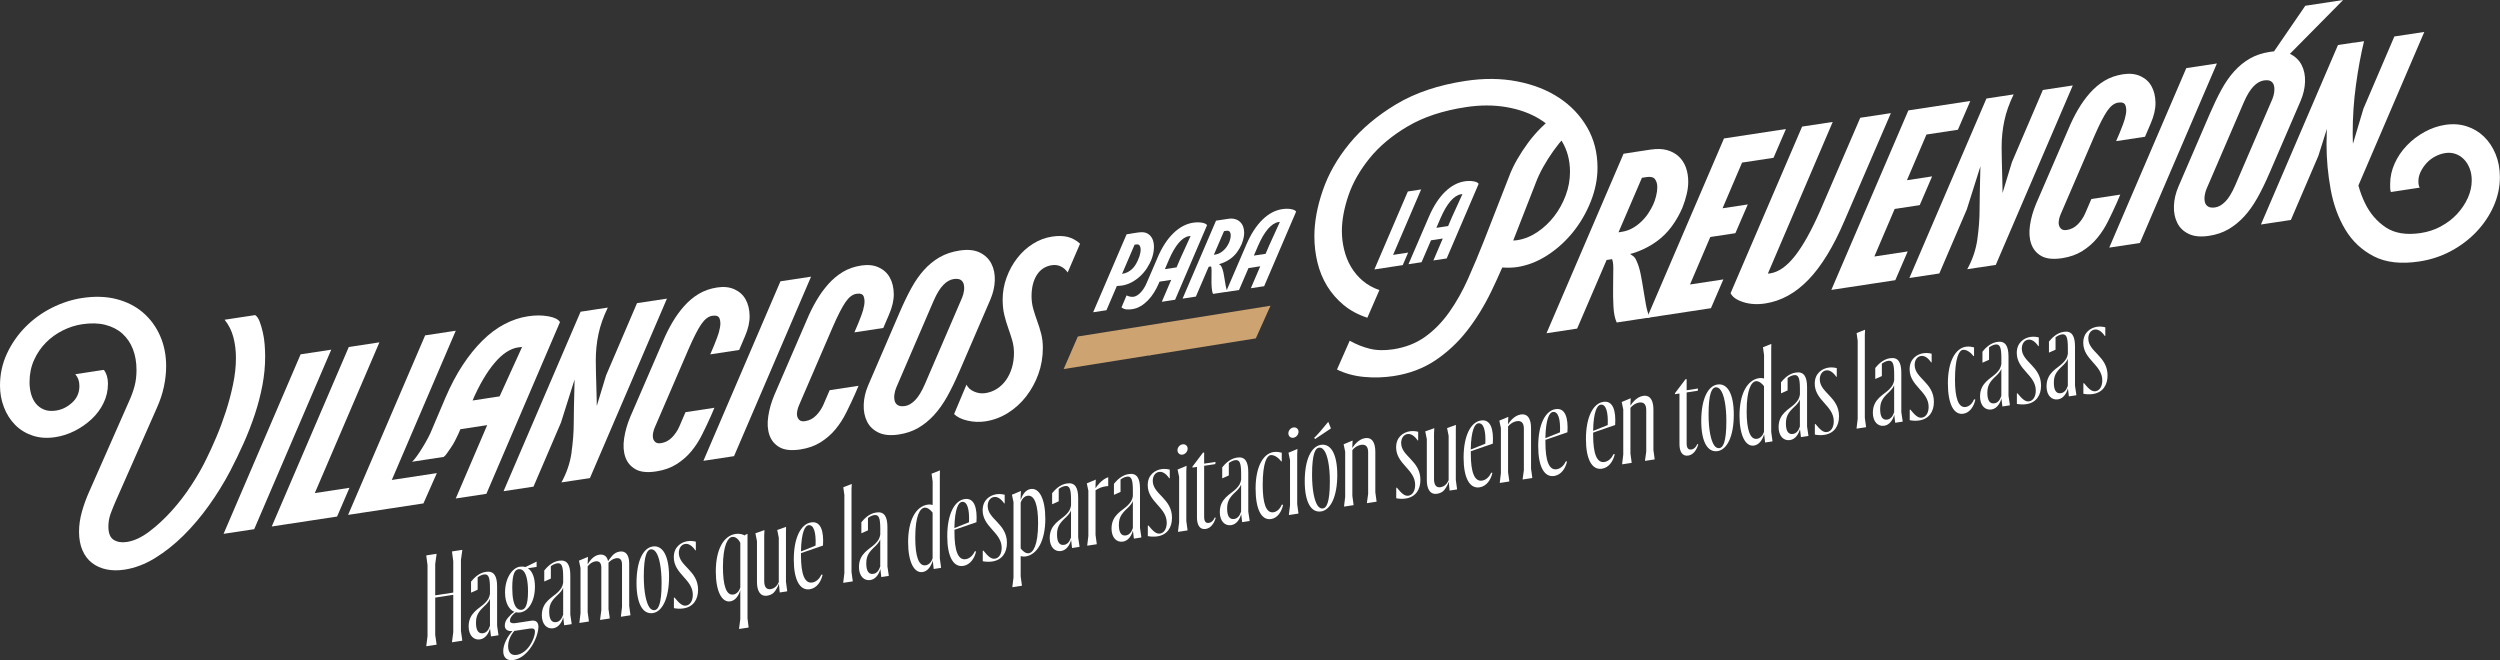 <svg width="640" height="169" viewBox="0 0 640 169" fill="none" xmlns="http://www.w3.org/2000/svg">
<rect x="0" y="0" width="640" height="169" fill="#333333" stroke="none"/>
<g clip-path="url(#clip0_1_1000)">
<path d="M29.677 128.148C29.203 129.217 28.767 130.304 28.359 131.391C27.951 132.487 27.747 133.621 27.747 134.791C27.747 136.501 28.202 137.634 29.111 138.201C30.02 138.768 31.152 138.953 32.497 138.74C34.315 138.461 36.208 137.588 38.174 136.111C40.141 134.633 42.052 132.877 43.898 130.833C45.744 128.789 47.451 126.578 49 124.19C50.559 121.812 51.83 119.573 52.832 117.482C53.657 115.829 54.501 113.961 55.383 111.889C56.264 109.817 57.071 107.653 57.804 105.395C58.537 103.137 59.158 100.824 59.65 98.455C60.151 96.086 60.401 93.819 60.401 91.635C60.401 89.759 60.179 87.984 59.743 86.312C59.298 84.649 58.555 83.153 57.498 81.852L65.337 80.663C65.81 81.007 66.19 81.564 66.478 82.344C66.775 83.125 67.034 84.008 67.266 85.002C67.498 85.996 67.665 87.046 67.749 88.151C67.841 89.257 67.879 90.307 67.879 91.31C67.879 93.726 67.647 96.169 67.174 98.65C66.701 101.131 66.06 103.611 65.235 106.092C64.409 108.573 63.463 111.025 62.377 113.45C61.292 115.875 60.133 118.272 58.899 120.641C57.312 123.642 55.513 126.569 53.481 129.403C51.459 132.236 49.288 134.8 46.969 137.095C44.649 139.39 42.21 141.313 39.658 142.884C37.107 144.444 34.51 145.429 31.866 145.829C30.224 146.08 28.693 146.061 27.283 145.773C25.873 145.485 24.639 144.937 23.582 144.128C22.524 143.32 21.698 142.242 21.114 140.886C20.53 139.539 20.233 137.95 20.233 136.129C20.233 134.429 20.483 132.701 20.984 130.945C21.485 129.189 22.088 127.526 22.793 125.956L33.007 102.794C33.591 101.53 34.065 100.248 34.417 98.966C34.77 97.674 34.946 96.272 34.946 94.739C34.946 92.741 34.64 90.948 34.018 89.368C33.406 87.789 32.506 86.47 31.328 85.41C30.15 84.351 28.703 83.608 26.968 83.162C25.233 82.716 23.257 82.67 21.021 83.004C19.314 83.264 17.663 83.794 16.049 84.602C14.435 85.41 12.997 86.451 11.735 87.724C10.474 89.006 9.462 90.493 8.702 92.202C7.941 93.902 7.561 95.788 7.561 97.842C7.561 98.901 7.691 99.913 7.96 100.87C8.229 101.827 8.637 102.654 9.193 103.333C9.75 104.011 10.455 104.522 11.309 104.865C12.162 105.209 13.173 105.284 14.342 105.107C15.863 104.875 17.246 104.197 18.48 103.063C19.713 101.939 20.326 100.517 20.326 98.817C20.326 98.167 20.233 97.609 20.066 97.135C19.89 96.662 19.63 96.216 19.277 95.798L26.587 94.683C26.94 95.157 27.2 95.695 27.376 96.281C27.552 96.875 27.636 97.516 27.636 98.222C27.636 99.988 27.255 101.651 26.495 103.202C25.734 104.763 24.704 106.138 23.415 107.328C22.125 108.526 20.687 109.52 19.101 110.319C17.515 111.118 15.873 111.648 14.166 111.908C12.051 112.233 10.112 112.103 8.358 111.518C6.596 110.932 5.102 110.013 3.868 108.758C2.635 107.504 1.679 106.008 1.011 104.252C0.334 102.506 0 100.657 0 98.715C0 95.779 0.603 93.02 1.809 90.455C3.015 87.891 4.601 85.624 6.568 83.645C8.535 81.676 10.78 80.05 13.303 78.786C15.826 77.523 18.415 76.686 21.049 76.287C24.277 75.794 27.209 75.897 29.853 76.575C32.497 77.263 34.751 78.415 36.634 80.04C38.508 81.666 39.965 83.645 40.994 85.996C42.024 88.337 42.534 90.92 42.534 93.744C42.534 95.454 42.34 97.201 41.959 98.994C41.579 100.787 40.976 102.599 40.15 104.429L29.677 128.158V128.148Z" fill="white"/>
<path d="M76.961 90.706L84.8 89.517L65.077 135.469L57.238 136.659L76.961 90.706Z" fill="white"/>
<path d="M89.29 88.829L97.129 87.64L78.287 131.604L69.567 134.782L89.29 88.829ZM86.293 132.236L69.567 134.782C69.688 134.531 70.003 134.02 70.532 133.268C71.061 132.515 71.599 131.725 72.165 130.908C72.721 130.09 73.222 129.319 73.658 128.604C74.094 127.888 74.317 127.414 74.317 127.182L89.466 124.878L86.293 132.236Z" fill="white"/>
<path d="M108.836 85.856L116.675 84.667L97.834 128.631L89.113 131.809L108.836 85.856ZM89.113 131.8C89.234 131.549 89.568 131.028 90.124 130.239C90.681 129.449 91.256 128.613 91.841 127.73C92.425 126.848 92.954 126.03 93.427 125.287C93.9 124.543 94.132 124.051 94.132 123.809L111.832 121.115L108.4 128.873L89.113 131.809V131.8ZM105.487 118.198C105.784 117.975 106.173 117.52 106.674 116.823C107.175 116.126 107.676 115.383 108.168 114.565C108.669 113.757 109.133 112.93 109.578 112.103C110.014 111.276 110.329 110.607 110.506 110.115L114.031 101.818C115.376 98.678 116.851 95.891 118.437 93.475C120.024 91.059 121.712 88.969 123.503 87.194C125.293 85.42 127.167 84.017 129.134 82.986C131.1 81.954 133.113 81.276 135.164 80.969C137.037 80.681 138.772 80.681 140.359 80.969C141.945 81.257 142.938 81.75 143.355 82.456L138.865 89.136C137.863 88.876 136.926 88.727 136.045 88.681C135.164 88.644 134.023 88.727 132.612 88.941C131.611 89.09 130.618 89.499 129.616 90.149C128.614 90.799 127.622 91.719 126.62 92.899C125.618 94.079 124.634 95.491 123.67 97.135C122.705 98.78 121.777 100.638 120.896 102.719L117.371 111.016C117.139 111.527 116.86 112.094 116.536 112.735C116.211 113.376 115.858 113.97 115.478 114.528C115.098 115.085 114.745 115.596 114.421 116.052C114.096 116.516 113.818 116.823 113.586 116.971L105.487 118.207V118.198ZM115.877 103.305L130.933 101.01L127.761 108.368L112.704 110.663L115.877 103.305ZM127.594 102.143L136.045 83.571L143.355 82.456L124.514 126.42L116.675 127.609L127.594 102.134V102.143Z" fill="white"/>
<path d="M148.634 79.799L152.771 79.167L143.615 108.164L136.574 124.581L128.911 125.742L148.634 79.79V79.799ZM146.305 115.829C146.685 113.153 146.88 110.616 146.88 108.201C146.88 106.909 146.899 105.627 146.927 104.354C146.954 103.082 146.982 101.818 147.019 100.545C147.047 99.282 147.075 97.99 147.103 96.699C147.131 95.398 147.149 94.107 147.149 92.815C147.149 90.697 147.335 88.514 147.724 86.247C148.105 83.98 148.615 81.806 149.264 79.706L155.6 78.74C154.487 81.025 153.689 83.264 153.226 85.448C152.752 87.631 152.521 89.907 152.521 92.258C152.521 93.261 152.539 94.311 152.567 95.426C152.595 96.541 152.623 97.665 152.66 98.808C152.688 99.951 152.715 101.112 152.752 102.273C152.78 103.444 152.799 104.652 152.799 105.887C152.799 108.656 152.474 111.462 151.834 114.324C151.185 117.185 150.368 119.954 149.366 122.639L143.726 123.494C145.081 121.05 145.943 118.495 146.324 115.819L146.305 115.829ZM155.155 96.095L163.078 77.606L170.74 76.445L151.018 122.397L146.964 123.01L155.155 96.104V96.095Z" fill="white"/>
<path d="M182.884 104.401L182.002 106.473C181.297 108.052 180.546 109.632 179.757 111.22C178.969 112.809 178.041 114.249 176.984 115.522C175.926 116.804 174.664 117.901 173.199 118.83C171.733 119.759 169.998 120.372 168.004 120.678C165.712 121.032 163.94 120.846 162.679 120.121C161.417 119.406 160.554 118.356 160.081 116.99C159.608 115.624 159.506 114.036 159.775 112.233C160.044 110.431 160.554 108.619 161.315 106.798L169.683 87.445C170.388 85.754 171.195 84.128 172.104 82.577C173.013 81.025 174.024 79.622 175.137 78.368C176.251 77.114 177.503 76.064 178.876 75.237C180.258 74.41 181.826 73.862 183.589 73.593C185.286 73.332 186.771 73.49 188.032 74.066C189.294 74.642 190.249 75.507 190.89 76.677C191.539 77.848 191.873 79.232 191.901 80.849C191.929 82.465 191.53 84.212 190.713 86.098L189.22 89.591L181.826 90.716L182.791 88.449C182.967 88.012 183.227 87.343 183.579 86.433C183.932 85.531 184.182 84.639 184.331 83.757C184.479 82.883 184.433 82.14 184.201 81.527C183.969 80.914 183.348 80.691 182.355 80.839C181.353 80.988 180.416 81.704 179.535 82.986C178.653 84.268 177.568 86.386 176.279 89.35L167.651 109.362C167.475 109.743 167.326 110.189 167.215 110.709C167.094 111.23 167.085 111.704 167.169 112.131C167.252 112.558 167.466 112.911 167.781 113.181C168.106 113.459 168.588 113.543 169.237 113.441C170.295 113.283 171.223 112.8 172.011 112.001C172.8 111.202 173.431 110.273 173.904 109.195L175.49 105.516L182.884 104.392V104.401Z" fill="white"/>
<path d="M199.795 72.013L207.634 70.824L187.912 116.776L180.073 117.966L199.795 72.013Z" fill="white"/>
<path d="M219.778 98.78L218.896 100.852C218.191 102.431 217.44 104.011 216.651 105.599C215.863 107.188 214.935 108.628 213.878 109.901C212.82 111.183 211.558 112.28 210.093 113.209C208.627 114.138 206.892 114.751 204.898 115.058C202.606 115.411 200.834 115.215 199.573 114.5C198.311 113.785 197.448 112.735 196.975 111.369C196.502 110.003 196.4 108.415 196.669 106.612C196.929 104.81 197.448 102.998 198.209 101.177L206.577 81.824C207.282 80.133 208.089 78.507 208.998 76.956C209.907 75.404 210.918 74.001 212.031 72.747C213.145 71.493 214.397 70.443 215.77 69.616C217.152 68.789 218.72 68.241 220.483 67.972C222.18 67.712 223.665 67.869 224.926 68.445C226.188 69.022 227.143 69.886 227.793 71.056C228.442 72.227 228.776 73.611 228.804 75.219C228.832 76.835 228.433 78.582 227.617 80.468L226.123 83.961L218.729 85.085L219.694 82.818C219.87 82.382 220.13 81.713 220.483 80.802C220.835 79.901 221.086 79.009 221.234 78.126C221.383 77.253 221.336 76.51 221.104 75.897C220.872 75.284 220.251 75.061 219.258 75.209C218.256 75.358 217.319 76.073 216.438 77.355C215.557 78.638 214.471 80.756 213.182 83.72L204.554 103.732C204.378 104.113 204.23 104.559 204.118 105.079C203.998 105.599 203.988 106.073 204.072 106.501C204.155 106.928 204.369 107.281 204.684 107.551C205.009 107.829 205.491 107.913 206.141 107.811C207.198 107.653 208.126 107.17 208.914 106.371C209.703 105.572 210.334 104.643 210.807 103.565L212.393 99.886L219.787 98.761L219.778 98.78Z" fill="white"/>
<path d="M245.493 95.314C244.491 97.647 243.48 99.718 242.46 101.549C241.43 103.379 240.298 104.968 239.073 106.296C237.84 107.634 236.504 108.712 235.066 109.548C233.628 110.384 231.967 110.942 230.093 111.23C227.978 111.555 226.244 111.388 224.898 110.737C223.544 110.087 222.561 109.139 221.948 107.876C221.336 106.621 221.049 105.181 221.114 103.546C221.169 101.92 221.55 100.294 222.255 98.65L230.27 80.059C231.262 77.736 232.264 75.655 233.266 73.825C234.268 71.995 235.363 70.415 236.569 69.087C237.775 67.758 239.111 66.671 240.576 65.835C242.042 64.999 243.749 64.422 245.679 64.135C247.729 63.819 249.436 63.986 250.79 64.636C252.145 65.287 253.137 66.234 253.787 67.489C254.436 68.743 254.723 70.183 254.668 71.809C254.612 73.435 254.232 75.07 253.527 76.705L245.512 95.296L245.493 95.314ZM229.463 99.161C229.231 99.728 229.064 100.313 228.98 100.908C228.888 101.511 228.906 102.069 229.027 102.58C229.147 103.091 229.426 103.472 229.862 103.732C230.298 103.992 230.901 104.057 231.671 103.946C232.552 103.816 233.415 103.314 234.268 102.45C235.122 101.586 235.956 100.211 236.782 98.315L246.291 76.231C246.523 75.664 246.69 75.079 246.773 74.484C246.866 73.881 246.847 73.323 246.727 72.812C246.606 72.301 246.347 71.911 245.938 71.651C245.53 71.391 244.909 71.326 244.092 71.446C243.684 71.511 243.257 71.66 242.812 71.902C242.376 72.143 241.931 72.487 241.495 72.942C241.049 73.388 240.632 73.955 240.215 74.633C239.806 75.311 239.389 76.129 238.981 77.067L229.472 99.152L229.463 99.161Z" fill="white"/>
<path d="M249.361 100.239C250.298 100.657 251.273 100.787 252.265 100.638C253.323 100.48 254.306 100.109 255.215 99.533C256.124 98.957 256.904 98.204 257.553 97.284C258.202 96.364 258.694 95.314 259.047 94.144C259.399 92.973 259.575 91.71 259.575 90.362C259.575 89.248 259.427 88.179 259.139 87.166C258.842 86.154 258.508 85.113 258.128 84.054C257.748 82.995 257.405 81.871 257.117 80.681C256.82 79.492 256.681 78.164 256.681 76.696C256.681 74.754 257.015 72.868 257.692 71.028C258.369 69.189 259.278 67.535 260.419 66.067C261.561 64.599 262.896 63.382 264.427 62.416C265.958 61.45 267.6 60.827 269.362 60.567C270.884 60.335 272.22 60.372 273.37 60.66C274.511 60.957 275.559 61.533 276.496 62.388L273.324 69.746C272.85 69.059 272.266 68.538 271.561 68.204C270.856 67.869 270.095 67.767 269.27 67.888C268.444 68.009 267.711 68.287 267.071 68.706C266.422 69.124 265.884 69.681 265.438 70.369C265.002 71.056 264.659 71.855 264.427 72.775C264.195 73.695 264.075 74.707 264.075 75.822C264.075 76.937 264.223 78.024 264.511 79.065C264.807 80.105 265.141 81.146 265.522 82.177C265.902 83.209 266.236 84.286 266.533 85.42C266.83 86.553 266.969 87.761 266.969 89.052C266.969 91.403 266.589 93.642 265.828 95.751C265.067 97.87 264.019 99.774 262.702 101.474C261.384 103.175 259.826 104.587 258.035 105.711C256.245 106.835 254.325 107.551 252.265 107.866C250.734 108.099 249.213 108.034 247.682 107.681C246.152 107.328 245.011 106.761 244.25 105.999L247.423 98.464C247.775 99.235 248.415 99.83 249.361 100.239Z" fill="white"/>
<path d="M360.387 32.332C356.361 34.711 353.104 37.442 350.609 40.517C348.113 43.602 346.304 46.789 345.191 50.068C344.078 53.357 343.521 56.377 343.521 59.145C343.521 60.734 343.707 62.323 344.097 63.911C344.477 65.5 345.061 66.968 345.859 68.315C346.648 69.663 347.65 70.852 348.856 71.874C350.062 72.896 351.481 73.695 353.123 74.261L350.043 81.341C347.696 80.579 345.674 79.492 343.967 78.08C342.26 76.659 340.859 75.042 339.736 73.212C338.623 71.381 337.798 69.374 337.269 67.191C336.74 65.008 336.48 62.769 336.48 60.474C336.48 56.832 337.195 52.911 338.642 48.721C340.08 44.531 342.353 40.545 345.47 36.745C348.577 32.955 352.576 29.591 357.446 26.674C362.316 23.757 368.216 21.768 375.146 20.718C379.84 20.003 384.247 20.04 388.356 20.83C392.466 21.62 396.047 23.013 399.099 25.02C402.151 27.027 404.554 29.554 406.316 32.611C408.079 35.667 408.96 39.105 408.96 42.924C408.96 45.804 408.385 48.684 407.244 51.564C406.103 54.444 404.591 57.055 402.708 59.396C400.824 61.737 398.644 63.716 396.149 65.333C393.653 66.95 391.084 67.953 388.44 68.362C387.382 68.52 386.139 68.566 384.701 68.492C383.263 68.418 381.872 67.832 380.517 66.745L383.774 60.697C384.534 61.227 385.341 61.514 386.195 61.561C387.048 61.607 387.763 61.589 388.356 61.496C390.175 61.217 391.909 60.53 393.551 59.424C395.193 58.319 396.631 56.971 397.865 55.373C399.099 53.775 400.082 51.991 400.815 50.031C401.548 48.071 401.919 46.055 401.919 44.001C401.919 41.065 401.233 38.445 399.85 36.16C398.468 33.874 396.576 31.988 394.173 30.502C391.761 29.015 388.932 27.993 385.675 27.427C382.419 26.86 378.94 26.86 375.239 27.427C369.367 28.318 364.422 29.954 360.405 32.332H360.387ZM345.544 87.231C347.186 88.161 348.893 88.839 350.655 89.275C352.418 89.712 354.412 89.759 356.639 89.424C359.812 88.941 362.548 87.863 364.877 86.191C367.196 84.519 369.246 82.41 371.037 79.873C372.827 77.337 374.423 74.494 375.833 71.335C377.243 68.185 378.616 64.887 379.97 61.45L386.306 45.228C386.835 43.797 387.521 42.338 388.375 40.852C389.228 39.374 390.165 37.934 391.195 36.541C392.225 35.147 393.357 33.846 394.581 32.629C395.815 31.412 397.077 30.381 398.366 29.535L403.914 31.867C402.8 32.741 401.715 33.763 400.658 34.924C399.6 36.086 398.598 37.321 397.661 38.641C396.724 39.96 395.852 41.326 395.064 42.738C394.275 44.15 393.607 45.572 393.078 47.011L386.918 62.769C385.332 66.829 383.634 70.75 381.807 74.522C379.989 78.294 377.901 81.685 375.554 84.686C373.207 87.687 370.489 90.214 367.409 92.276C364.329 94.33 360.758 95.668 356.713 96.281C354.245 96.652 351.75 96.727 349.227 96.495C346.703 96.262 344.384 95.63 342.269 94.599L345.525 87.222L345.544 87.231Z" fill="white"/>
<path d="M415.64 39.356L420.306 38.65L422.152 41.279L403.747 84.119L395.908 85.308L415.63 39.356H415.64ZM413.877 82.567C413.404 81.527 413.126 80.152 413.042 78.461C412.959 76.77 412.921 75.051 412.959 73.314C412.986 71.576 413.005 70.016 413.005 68.631C413.005 67.247 412.829 66.383 412.476 66.021L413.265 66.253L409.127 66.885L412.031 60.093C412.56 60.009 413.07 59.991 413.571 60.037C414.072 60.084 414.554 60.186 415.027 60.344C415.5 60.511 415.936 60.734 416.345 61.022C416.753 61.31 417.133 61.691 417.486 62.174C417.606 62.276 417.606 62.434 417.486 62.657C417.365 62.88 417.254 63.122 417.133 63.373C417.013 63.623 416.901 63.846 416.781 64.042C416.66 64.237 416.632 64.385 416.688 64.497C416.985 64.803 417.365 65.101 417.829 65.379C418.302 65.658 418.655 66.076 418.886 66.634C419.36 67.619 419.721 68.771 419.99 70.081C420.25 71.391 420.491 72.728 420.695 74.076C420.9 75.423 421.122 76.733 421.354 77.987C421.586 79.241 421.911 80.347 422.319 81.276L413.868 82.558L413.877 82.567ZM422.681 38.288C424.211 38.055 425.557 38.102 426.735 38.417C427.913 38.743 428.905 39.282 429.731 40.034C430.547 40.787 431.169 41.725 431.577 42.84C431.985 43.955 432.189 45.191 432.189 46.538C432.189 47.541 432.06 48.6 431.791 49.724C431.531 50.849 431.16 52.01 430.687 53.199C429.926 54.965 428.998 56.572 427.913 58.031C426.827 59.489 425.566 60.743 424.128 61.784C422.69 62.825 421.104 63.689 419.369 64.358C417.634 65.036 415.742 65.472 413.691 65.658L411.669 59.879L415.102 59.359C416.103 59.21 417.013 58.904 417.829 58.458C418.655 58.012 419.415 57.454 420.12 56.785C420.825 56.117 421.428 55.41 421.929 54.658C422.43 53.905 422.857 53.153 423.21 52.391C423.506 51.759 423.748 51.035 423.961 50.208C424.165 49.381 424.267 48.619 424.267 47.913C424.267 47.086 424.072 46.417 423.692 45.887C423.312 45.358 422.588 45.172 421.53 45.33L418.005 45.869L418.441 38.919L422.671 38.278L422.681 38.288Z" fill="white"/>
<path d="M441.346 35.444L447.422 38.222L430.343 78.21L421.623 81.388L441.346 35.435V35.444ZM438.006 78.898L421.632 81.388C421.809 81.072 422.143 80.542 422.644 79.817C423.145 79.093 423.683 78.322 424.276 77.495C424.861 76.668 425.38 75.906 425.816 75.191C426.252 74.475 426.475 74.001 426.475 73.769L441.179 71.53L438.006 78.888V78.898ZM444.259 59.694L434.574 61.171L438.359 53.719L447.431 52.335L444.259 59.694ZM454.027 40.397L440.817 42.403L441.346 35.444L457.2 33.029L454.027 40.387V40.397Z" fill="white"/>
<path d="M450.335 69.886C451.393 70.081 452.329 70.109 453.155 69.988C455.326 69.653 457.45 68.157 459.538 65.491C461.625 62.825 463.777 58.941 466.013 53.84L476.227 30.149L484.066 28.959L472.182 56.516C469.362 63.122 466.3 68.139 462.979 71.586C459.658 75.033 455.975 77.058 451.931 77.68C449.871 77.996 447.997 77.885 446.3 77.346C444.593 76.807 443.507 76.055 443.043 75.061L447.005 68.724C448.173 69.309 449.296 69.7 450.354 69.895L450.335 69.886ZM461.337 32.406L469.176 31.217L450.418 75.079L443.025 75.061L461.337 32.416V32.406Z" fill="white"/>
<path d="M488.546 28.263L494.623 31.041L477.544 71.028L468.824 74.206L488.546 28.253V28.263ZM485.197 71.725L468.824 74.215C469 73.899 469.334 73.37 469.835 72.654C470.336 71.93 470.874 71.158 471.468 70.332C472.052 69.505 472.572 68.743 473.008 68.027C473.444 67.312 473.666 66.838 473.666 66.606L488.37 64.367L485.197 71.725ZM491.45 52.512L481.765 53.989L485.55 46.538L494.623 45.153L491.45 52.512ZM501.228 33.215L488.018 35.221L488.546 28.263L504.4 25.847L501.228 33.205V33.215Z" fill="white"/>
<path d="M508.529 25.225L512.666 24.593L503.51 53.589L496.469 70.006L488.806 71.168L508.529 25.215V25.225ZM506.2 61.254C506.58 58.579 506.775 56.042 506.775 53.627C506.775 52.335 506.785 51.053 506.822 49.78C506.849 48.507 506.877 47.244 506.905 45.971C506.933 44.707 506.961 43.416 506.998 42.125C507.026 40.824 507.044 39.532 507.044 38.241C507.044 36.123 507.23 33.939 507.619 31.672C508 29.405 508.51 27.231 509.159 25.132L515.495 24.165C514.382 26.451 513.584 28.69 513.121 30.873C512.648 33.057 512.416 35.333 512.416 37.684C512.416 38.687 512.434 39.737 512.462 40.852C512.49 41.967 512.518 43.091 512.545 44.234C512.573 45.376 512.601 46.528 512.629 47.708C512.657 48.879 512.675 50.087 512.675 51.313C512.675 54.073 512.351 56.888 511.711 59.749C511.061 62.611 510.245 65.379 509.243 68.064L503.612 68.919C504.966 66.476 505.829 63.921 506.209 61.245L506.2 61.254ZM515.05 41.521L522.973 23.032L530.635 21.871L510.913 67.823L506.859 68.436L515.05 41.53V41.521Z" fill="white"/>
<path d="M542.788 49.817L541.907 51.889C541.202 53.469 540.45 55.048 539.662 56.637C538.873 58.226 537.945 59.666 536.888 60.938C535.83 62.221 534.569 63.317 533.103 64.246C531.637 65.175 529.902 65.788 527.908 66.095C525.617 66.439 523.845 66.253 522.583 65.537C521.321 64.822 520.459 63.772 519.986 62.406C519.512 61.041 519.41 59.452 519.679 57.65C519.939 55.847 520.459 54.035 521.219 52.214L529.587 32.862C530.292 31.171 531.099 29.545 532.008 27.993C532.917 26.442 533.929 25.039 535.042 23.785C536.155 22.53 537.407 21.48 538.78 20.654C540.163 19.827 541.73 19.279 543.493 19.009C545.191 18.749 546.675 18.907 547.937 19.483C549.198 20.059 550.154 20.923 550.794 22.094C551.443 23.264 551.777 24.648 551.805 26.265C551.833 27.882 551.434 29.628 550.618 31.515L549.124 35.008L541.73 36.132L542.695 33.865C542.871 33.428 543.131 32.759 543.484 31.849C543.836 30.948 544.087 30.056 544.235 29.183C544.384 28.309 544.337 27.566 544.105 26.953C543.873 26.34 543.252 26.116 542.259 26.265C541.257 26.414 540.32 27.129 539.439 28.411C538.558 29.694 537.472 31.812 536.183 34.776L527.555 54.788C527.379 55.169 527.231 55.615 527.119 56.135C526.999 56.655 526.989 57.129 527.073 57.557C527.166 57.984 527.37 58.337 527.685 58.606C528.01 58.885 528.492 58.969 529.142 58.867C530.199 58.709 531.127 58.226 531.916 57.427C532.704 56.627 533.335 55.699 533.808 54.621L535.394 50.942L542.788 49.817Z" fill="white"/>
<path d="M559.69 17.439L567.529 16.25L547.807 62.202L539.968 63.391L559.69 17.439Z" fill="white"/>
<path d="M580.916 44.457C579.914 46.789 578.903 48.86 577.873 50.691C576.843 52.521 575.711 54.11 574.487 55.438C573.253 56.776 571.917 57.854 570.479 58.69C569.041 59.526 567.381 60.084 565.507 60.372C563.392 60.697 561.666 60.53 560.312 59.879C558.957 59.229 557.974 58.281 557.362 57.018C556.75 55.764 556.462 54.314 556.527 52.688C556.583 51.062 556.972 49.436 557.668 47.792L565.683 29.201C566.685 26.878 567.678 24.797 568.68 22.967C569.682 21.137 570.776 19.557 571.982 18.229C573.188 16.9 574.524 15.813 575.99 14.977C577.456 14.141 579.162 13.565 581.101 13.277C583.152 12.961 584.858 13.137 586.213 13.778C587.567 14.429 588.56 15.376 589.209 16.631C589.859 17.885 590.146 19.325 590.091 20.951C590.035 22.577 589.645 24.212 588.95 25.847L580.934 44.438L580.916 44.457ZM564.885 48.312C564.653 48.879 564.487 49.464 564.403 50.059C564.31 50.663 564.329 51.22 564.449 51.731C564.57 52.242 564.848 52.623 565.284 52.883C565.72 53.144 566.323 53.209 567.093 53.097C567.975 52.967 568.837 52.465 569.691 51.601C570.544 50.737 571.379 49.362 572.205 47.467L581.714 25.383C581.946 24.816 582.113 24.23 582.196 23.636C582.279 23.032 582.27 22.474 582.15 21.963C582.029 21.453 581.769 21.062 581.361 20.802C580.953 20.542 580.331 20.477 579.515 20.598C579.107 20.663 578.68 20.811 578.235 21.053C577.799 21.295 577.353 21.638 576.917 22.094C576.481 22.549 576.055 23.106 575.637 23.785C575.229 24.463 574.812 25.28 574.403 26.219L564.895 48.303L564.885 48.312ZM581.176 14.568L590.155 1.477L599.841 0L586.194 13.806L581.176 14.568Z" fill="white"/>
<path d="M598.523 11.53L602.661 10.898L593.504 39.895L586.463 56.312L578.801 57.473L598.523 11.521V11.53ZM624.934 57.91C626.521 57.055 627.884 56.005 629.025 54.769C630.167 53.534 631.076 52.177 631.753 50.691C632.43 49.204 632.764 47.699 632.764 46.175C632.764 45.06 632.588 44.038 632.235 43.128C631.883 42.208 631.4 41.437 630.779 40.796C630.167 40.155 629.443 39.69 628.617 39.402C627.792 39.114 626.91 39.04 625.973 39.189C625.092 39.319 624.229 39.616 623.376 40.071C622.522 40.527 621.79 41.093 621.177 41.772C620.565 42.459 620.064 43.193 619.684 43.983C619.303 44.773 619.109 45.581 619.109 46.408C619.109 46.761 619.136 47.077 619.192 47.365C619.248 47.653 619.34 47.876 619.452 48.033L612.058 49.158C611.938 48.767 611.882 48.387 611.882 48.033V47.067C611.882 45.302 612.262 43.574 613.023 41.864C613.784 40.164 614.832 38.622 616.149 37.247C617.467 35.872 618.979 34.711 620.686 33.781C622.383 32.843 624.146 32.239 625.973 31.96C627.912 31.663 629.731 31.784 631.428 32.323C633.126 32.862 634.61 33.735 635.872 34.952C637.133 36.169 638.135 37.665 638.868 39.44C639.601 41.214 639.972 43.184 639.972 45.358C639.972 47.885 639.443 50.347 638.386 52.744C637.328 55.141 635.872 57.315 634.026 59.275C632.18 61.236 630 62.89 627.513 64.237C625.018 65.584 622.3 66.485 619.368 66.931C614.674 67.647 610.787 67.21 607.698 65.621C604.618 64.032 602.178 61.747 600.388 58.755C598.597 55.764 597.354 52.335 596.649 48.48C595.944 44.614 595.592 40.777 595.592 36.959C595.592 32.666 595.898 28.346 596.519 23.989C597.132 19.631 597.939 15.469 598.941 11.493L605.193 10.545C604.368 13.964 603.681 17.699 603.125 21.75C602.568 25.801 602.29 29.916 602.29 34.088C602.29 36.912 602.494 39.932 602.902 43.165C603.31 46.398 604.145 49.325 605.416 51.954C606.678 54.584 608.449 56.665 610.741 58.198C613.032 59.731 616.029 60.214 619.721 59.656C621.595 59.368 623.33 58.802 624.916 57.938L624.934 57.91ZM605.036 27.826L612.958 9.337L620.621 8.176L600.898 54.128L599.136 47.606L605.036 27.835V27.826Z" fill="white"/>
<path d="M111.749 165.042L109.142 165.442V165.256L109.448 162.849V144.677L109.142 142.363V142.177L111.749 141.778V141.964L111.415 144.37V152.407L116.035 151.7V143.664L115.729 141.351V141.165L118.335 140.765V140.951L118.001 143.357V161.53L118.335 163.834V164.02L115.729 164.42V164.234L116.035 161.827V152.277L111.415 152.983V162.534L111.749 164.838V165.024V165.042Z" fill="white"/>
<path d="M119.977 160.313C119.977 156.81 122.798 155.761 124.115 154.413C124.968 153.568 125.274 152.964 125.432 152.044V150.613C125.432 147.761 125.061 146.888 123.874 147.064C123.289 147.157 122.742 147.455 122.278 147.798V150.967L120.59 151.719V148.895C121.295 148.04 122.519 146.674 124.384 146.395C126.434 146.08 127.26 147.417 127.26 150.149V160.202L127.594 162.45V162.636L125.692 162.924L125.451 160.88C125.08 162.208 124.254 163.481 122.881 163.686C121.378 163.918 119.968 162.794 119.968 160.313H119.977ZM123.66 162.106C124.514 161.976 125.07 161.298 125.432 160.22V153.271C125.274 153.763 124.913 154.246 124.393 154.794C123.929 155.268 123.104 155.956 122.584 156.745C122.065 157.535 121.851 158.316 121.851 159.43C121.851 161.512 122.556 162.273 123.66 162.106Z" fill="white"/>
<path d="M133.206 156.783C132.807 156.838 132.436 156.838 132.074 156.736C131.434 157.117 130.544 158.028 130.544 158.864C130.544 159.356 130.85 159.681 132.102 159.495L136.026 158.901C137.279 158.706 137.835 159.403 137.835 160.425C137.835 163.184 135.229 168.387 131.462 168.963C129.839 169.214 128.827 168.405 128.827 166.696C128.827 164.986 129.866 162.97 131.184 161.558C129.681 161.66 129.226 160.926 129.226 160.146C129.226 159.43 129.505 158.743 130.052 158.13C130.599 157.489 131.156 156.968 131.675 156.615C130.293 156.076 129.291 154.311 129.291 151.673C129.291 147.854 131.249 145.355 133.03 145.085C133.549 145.011 134.041 145.02 134.496 145.169L137.371 143.766V145.132L135.136 145.476C136.268 146.2 136.945 147.836 136.945 150.168C136.945 153.986 135.256 156.476 133.206 156.783ZM132.288 167.653C135.071 167.225 136.945 163.593 136.945 161.642C136.945 160.778 136.24 160.815 135.229 160.973L131.675 161.512C130.692 162.654 130.08 164.048 130.08 165.442C130.08 167.086 130.906 167.857 132.288 167.653ZM135.173 151.422C135.173 148.727 134.746 146.99 134.041 146.2C133.67 145.792 133.215 145.643 132.696 145.727C131.935 145.847 131.137 146.646 131.137 150.428C131.137 153.029 131.508 154.841 132.269 155.621C132.64 156.03 133.095 156.179 133.614 156.095C134.347 155.984 135.173 155.147 135.173 151.422Z" fill="white"/>
<path d="M138.717 157.461C138.717 153.958 141.537 152.908 142.854 151.561C143.708 150.716 144.014 150.112 144.171 149.192V147.761C144.171 144.909 143.8 144.036 142.613 144.212C142.028 144.305 141.481 144.602 141.017 144.946V148.114L139.329 148.867V146.042C140.034 145.188 141.258 143.822 143.123 143.543C145.173 143.227 145.999 144.565 145.999 147.297V157.349L146.333 159.598V159.784L144.431 160.072L144.19 158.028C143.819 159.356 142.993 160.629 141.62 160.843C140.117 161.075 138.707 159.951 138.707 157.47L138.717 157.461ZM142.4 159.263C143.253 159.133 143.81 158.455 144.171 157.377V150.428C144.014 150.92 143.652 151.403 143.132 151.951C142.669 152.425 141.843 153.113 141.323 153.902C140.804 154.692 140.591 155.473 140.591 156.587C140.591 158.669 141.296 159.43 142.4 159.263Z" fill="white"/>
<path d="M150.758 159.105L148.337 159.477V159.291L148.615 156.987V145.42L148.216 143.525L150.517 142.558L150.452 143.933V144.463C150.786 143.915 151.769 142.242 153.393 142.001C154.617 141.815 155.443 142.428 155.656 143.673C155.934 143.227 156.333 142.735 156.788 142.196C157.28 141.657 157.892 141.313 158.653 141.202C160.276 140.951 161.074 142.233 161.074 144.249V155.11L161.38 157.331V157.517L158.959 157.888V157.702L159.237 155.398V144.537C159.237 143.292 158.717 142.753 157.706 142.911C156.936 143.032 156.268 143.506 155.777 144.045V155.928L156.083 158.148V158.334L153.634 158.706V158.52L153.94 156.207V145.346C153.94 144.101 153.42 143.562 152.437 143.71C151.454 143.859 150.721 144.593 150.443 145.002V156.727L150.749 158.947V159.133L150.758 159.105Z" fill="white"/>
<path d="M167.141 156.95C164.571 157.34 162.948 154.553 162.948 149.248C162.948 143.571 164.664 140.273 167.085 139.901C169.655 139.511 171.278 142.298 171.278 147.603C171.278 153.28 169.506 156.587 167.141 156.95ZM169.367 149.294C169.367 145.327 168.755 142.465 167.902 141.332C167.503 140.774 167.048 140.561 166.556 140.635C165.703 140.765 164.812 142.047 164.812 147.566C164.812 151.533 165.425 154.33 166.278 155.528C166.677 156.086 167.169 156.262 167.623 156.188C168.477 156.058 169.367 154.776 169.367 149.285V149.294Z" fill="white"/>
<path d="M172.521 155.696V153.001L172.679 152.973C173.876 154.432 174.674 155.185 175.648 155.036C176.659 154.878 177.364 153.847 177.364 152.258C177.364 148.291 172.494 146.953 172.494 142.642C172.494 140.003 174.33 138.796 176.019 138.535C176.909 138.396 177.791 138.573 178.134 138.675V140.877L178.013 140.895C177.16 139.66 176.269 139.111 175.379 139.251C174.432 139.399 173.783 140.301 173.783 141.536C173.783 144.983 178.709 146.024 178.709 150.994C178.709 153.447 177.512 155.361 174.971 155.751C174.024 155.9 173.162 155.807 172.521 155.686V155.696Z" fill="white"/>
<path d="M191.353 158.204L191.632 160.462V160.648L189.21 161.019V160.833L189.517 158.492V151.106C189.025 152.704 188.134 153.763 186.947 153.949C184.832 154.274 183.245 151.468 183.245 146.293C183.245 140.737 185.203 137.151 188.301 136.687C189.312 136.529 190.166 136.807 190.658 137.077L190.815 136.9L191.363 136.659V158.213L191.353 158.204ZM187.745 152.202C188.598 152.072 189.248 151.32 189.517 150.381V138.963C188.997 137.894 188.171 137.337 187.401 137.458C186.418 137.606 185.073 139.39 185.073 145.132C185.073 149.842 185.899 152.481 187.735 152.202H187.745Z" fill="white"/>
<path d="M193.404 136.519L195.704 135.702L195.639 137.049V148.746C195.639 150.27 196.224 150.985 197.291 150.818C198.302 150.66 199.007 149.907 199.369 149.015V137.662L198.97 135.674L201.233 134.866L201.205 136.203V148.95L201.512 151.199V151.385L199.61 151.673L199.396 149.406C199.211 150.019 198.877 150.66 198.413 151.32C197.949 151.979 197.281 152.36 196.419 152.49C194.61 152.769 193.784 151.245 193.784 149.015V138.535L193.385 136.519H193.404Z" fill="white"/>
<path d="M210.584 147.148C210.213 148.82 209.146 150.558 207.31 150.846C204.768 151.236 203.209 148.458 203.209 143.246C203.209 137.569 205.074 134.122 207.653 133.732C210.13 133.351 210.928 135.962 210.686 139.66L205.055 141.601V142.28C205.055 146.841 205.946 149.434 207.931 149.127C209.035 148.96 209.833 148.059 210.287 147.092L210.594 147.139L210.584 147.148ZM205.046 141.165L208.785 139.669C208.942 136.268 208.321 134.252 206.948 134.457C206.122 134.587 205.139 136.101 205.046 141.165Z" fill="white"/>
<path d="M218.303 148.83L215.881 149.201V149.015L216.16 146.711V126.708L215.881 124.739L218.052 123.884L217.987 125.231V146.451L218.293 148.672V148.858L218.303 148.83Z" fill="white"/>
<path d="M219.898 145.113C219.898 141.611 222.718 140.561 224.036 139.214C224.889 138.368 225.195 137.764 225.353 136.844V135.414C225.353 132.561 224.982 131.688 223.795 131.865C223.21 131.958 222.663 132.255 222.199 132.599V135.767L220.511 136.519V133.695C221.216 132.84 222.44 131.474 224.305 131.196C226.355 130.88 227.181 132.218 227.181 134.949V145.002L227.515 147.25V147.436L225.613 147.724L225.372 145.68C225.001 147.009 224.175 148.281 222.802 148.495C221.299 148.727 219.889 147.603 219.889 145.123L219.898 145.113ZM223.572 146.906C224.425 146.776 224.982 146.098 225.344 145.02V138.071C225.186 138.563 224.824 139.046 224.305 139.595C223.841 140.068 223.015 140.756 222.496 141.546C221.976 142.335 221.763 143.116 221.763 144.231C221.763 146.312 222.468 147.074 223.572 146.906Z" fill="white"/>
<path d="M239.027 145.671L238.786 143.534C238.294 145.132 237.404 146.256 236.179 146.442C234.064 146.767 232.478 143.961 232.478 138.786C232.478 133.23 234.435 129.644 237.469 129.189C237.96 129.115 238.415 129.17 238.758 129.272V123.252L238.48 121.273L240.623 120.418L240.595 121.756V142.939L240.901 145.188V145.373L239.036 145.661L239.027 145.671ZM236.977 144.714C237.83 144.584 238.48 143.831 238.749 142.893V131.233C238.229 130.536 237.404 129.858 236.634 129.969C235.558 130.137 234.305 131.902 234.305 137.643C234.305 142.354 235.159 144.993 236.968 144.714H236.977Z" fill="white"/>
<path d="M249.872 141.174C249.501 142.846 248.434 144.584 246.597 144.872C244.055 145.262 242.497 142.484 242.497 137.272C242.497 131.595 244.361 128.148 246.94 127.758C249.417 127.377 250.215 129.988 249.974 133.686L244.343 135.627V136.306C244.343 140.867 245.233 143.46 247.219 143.153C248.322 142.986 249.12 142.084 249.575 141.118L249.881 141.165L249.872 141.174ZM244.324 135.191L248.063 133.695C248.22 130.294 247.599 128.278 246.226 128.483C245.4 128.613 244.417 130.127 244.324 135.191Z" fill="white"/>
<path d="M251.588 143.673V140.979L251.746 140.96C252.942 142.419 253.74 143.172 254.714 143.023C255.725 142.865 256.43 141.834 256.43 140.245C256.43 136.278 251.56 134.94 251.56 130.629C251.56 127.99 253.397 126.783 255.085 126.522C255.976 126.383 256.857 126.56 257.2 126.662V128.864L257.08 128.882C256.226 127.647 255.336 127.098 254.445 127.238C253.499 127.386 252.85 128.288 252.85 129.523C252.85 132.97 257.776 134.011 257.776 138.981C257.776 141.434 256.579 143.348 254.037 143.738C253.091 143.887 252.228 143.794 251.588 143.673Z" fill="white"/>
<path d="M259.455 147.808V128.548L259.056 126.652L261.356 125.686L261.292 127.126V128.027C261.783 126.429 262.674 125.37 263.861 125.185C266.032 124.85 267.6 127.656 267.6 132.84C267.6 138.396 265.55 141.992 262.581 142.447C262.089 142.521 261.635 142.465 261.292 142.363V147.547L261.598 149.768V149.954L259.176 150.325V150.14L259.455 147.836V147.808ZM261.292 128.734V140.394C261.811 141.09 262.609 141.741 263.37 141.629C264.409 141.471 265.754 139.78 265.754 133.946C265.754 129.384 264.9 126.634 263.026 126.913C262.201 127.043 261.561 127.786 261.282 128.734H261.292Z" fill="white"/>
<path d="M268.732 137.681C268.732 134.178 271.552 133.128 272.869 131.781C273.722 130.936 274.029 130.332 274.186 129.412V127.981C274.186 125.129 273.815 124.255 272.628 124.432C272.043 124.525 271.496 124.822 271.032 125.166V128.334L269.344 129.087V126.262C270.049 125.407 271.273 124.042 273.138 123.763C275.188 123.447 276.014 124.785 276.014 127.516V137.569L276.348 139.818V140.003L274.446 140.291L274.205 138.247C273.834 139.576 273.008 140.849 271.635 141.063C270.132 141.295 268.722 140.171 268.722 137.69L268.732 137.681ZM272.405 139.483C273.259 139.353 273.815 138.675 274.177 137.597V130.647C274.019 131.14 273.658 131.623 273.138 132.171C272.674 132.645 271.849 133.333 271.329 134.122C270.81 134.912 270.596 135.692 270.596 136.807C270.596 138.888 271.301 139.65 272.405 139.483Z" fill="white"/>
<path d="M280.764 139.325L278.342 139.697V139.511L278.621 137.207V125.64L278.222 123.744L280.522 122.778L280.457 124.153V124.989C280.764 124.478 282.016 122.732 283.704 122.165V124.432C282.025 124.534 281.042 125.147 280.457 125.519V136.937L280.764 139.158V139.344V139.325Z" fill="white"/>
<path d="M284.558 135.274C284.558 131.772 287.378 130.722 288.695 129.375C289.549 128.529 289.855 127.925 290.013 127.006V125.575C290.013 122.722 289.642 121.849 288.454 122.026C287.87 122.119 287.322 122.416 286.858 122.76V125.928L285.17 126.68V123.856C285.875 123.001 287.1 121.635 288.964 121.357C291.015 121.041 291.84 122.379 291.84 125.11V135.163L292.174 137.411V137.597L290.272 137.885L290.031 135.841C289.66 137.17 288.834 138.443 287.461 138.656C285.959 138.888 284.549 137.764 284.549 135.284L284.558 135.274ZM288.241 137.067C289.094 136.937 289.651 136.259 290.013 135.181V128.232C289.855 128.724 289.493 129.207 288.974 129.756C288.51 130.229 287.684 130.917 287.165 131.707C286.645 132.496 286.432 133.277 286.432 134.392C286.432 136.473 287.137 137.235 288.241 137.067Z" fill="white"/>
<path d="M293.844 137.244V134.55L294.002 134.531C295.198 135.99 295.996 136.742 296.97 136.594C297.981 136.436 298.686 135.404 298.686 133.816C298.686 129.848 293.816 128.511 293.816 124.2C293.816 121.561 295.653 120.353 297.341 120.093C298.232 119.954 299.113 120.13 299.456 120.233V122.434L299.336 122.453C298.482 121.217 297.592 120.669 296.701 120.809C295.755 120.957 295.106 121.858 295.106 123.094C295.106 126.541 300.032 127.582 300.032 132.552C300.032 135.005 298.835 136.919 296.293 137.309C295.347 137.458 294.484 137.365 293.844 137.244Z" fill="white"/>
<path d="M301.432 115.243C301.432 114.528 302.017 113.85 302.722 113.748C303.455 113.636 304.039 114.138 304.039 114.853C304.039 115.569 303.455 116.275 302.722 116.386C302.017 116.498 301.432 115.996 301.432 115.243ZM304.002 135.785L301.581 136.157V135.971L301.859 133.667V122.1L301.46 120.205L303.761 119.238L303.696 120.613V133.388L304.002 135.609V135.795V135.785Z" fill="white"/>
<path d="M305.264 119.712V119.461L307.954 115.884L308.26 115.838V118.69L311.173 118.244L311.108 118.811L308.26 119.248V132.273C308.26 133.425 308.631 133.983 309.457 133.862C310.227 133.741 310.709 133.147 310.988 132.45L311.229 132.571C310.83 133.899 310.032 135.2 308.659 135.414C307.156 135.646 306.423 134.392 306.423 132.496V119.526L305.264 119.703V119.712Z" fill="white"/>
<path d="M312.277 131.056C312.277 127.554 315.097 126.504 316.414 125.157C317.268 124.311 317.574 123.707 317.732 122.787V121.357C317.732 118.504 317.361 117.631 316.173 117.808C315.589 117.901 315.042 118.198 314.578 118.542V121.71L312.889 122.462V119.638C313.594 118.783 314.819 117.417 316.684 117.139C318.734 116.823 319.559 118.161 319.559 120.892V130.945L319.893 133.193V133.379L317.992 133.667L317.75 131.623C317.379 132.952 316.554 134.224 315.181 134.438C313.678 134.67 312.268 133.546 312.268 131.066L312.277 131.056ZM315.951 132.859C316.804 132.729 317.361 132.05 317.723 130.973V124.023C317.565 124.516 317.203 124.999 316.684 125.547C316.22 126.021 315.394 126.708 314.875 127.498C314.355 128.288 314.142 129.068 314.142 130.183C314.142 132.264 314.847 133.026 315.951 132.859Z" fill="white"/>
<path d="M328.474 129.245C328.075 131.075 327.009 132.636 325.385 132.877C322.964 133.249 321.433 130.443 321.433 125.073C321.433 119.703 323.242 116.145 326.053 115.717C326.907 115.587 327.769 115.801 328.131 115.894V118.096L327.973 118.114C327.361 117.241 326.202 116.368 325.246 116.516C324.355 116.656 323.252 118.402 323.252 124.144C323.252 128.734 324.077 131.428 326.007 131.14C327.018 130.982 327.751 130.127 328.15 129.17L328.456 129.245H328.474Z" fill="white"/>
<path d="M329.82 110.923C329.82 110.208 330.404 109.529 331.109 109.427C331.842 109.316 332.426 109.817 332.426 110.533C332.426 111.248 331.842 111.954 331.109 112.066C330.404 112.177 329.82 111.676 329.82 110.923ZM332.389 131.474L329.968 131.846V131.66L330.246 129.356V117.789L329.847 115.894L332.148 114.927L332.083 116.302V129.077L332.389 131.298V131.484V131.474Z" fill="white"/>
<path d="M338.206 130.926C335.636 131.316 334.013 128.529 334.013 123.224C334.013 117.547 335.729 114.249 338.15 113.878C340.72 113.487 342.343 116.275 342.343 121.58C342.343 127.256 340.571 130.564 338.206 130.926ZM340.442 123.261C340.442 119.294 339.829 116.433 338.976 115.299C338.577 114.742 338.122 114.528 337.631 114.602C336.777 114.732 335.887 116.014 335.887 121.533C335.887 125.5 336.499 128.297 337.352 129.495C337.751 130.053 338.243 130.229 338.697 130.155C339.551 130.025 340.442 128.743 340.442 123.252V123.261ZM340.043 108.006L340.72 109.669L336.647 112.4L336.434 112.057C336.898 111.769 339.161 109.102 339.987 108.043L340.052 108.006H340.043Z" fill="white"/>
<path d="M346.509 129.319L344.087 129.691V129.505L344.366 127.201V115.634L343.967 113.738L346.267 112.772L346.202 114.147V114.677C346.509 114.166 347.705 112.428 349.449 112.168C351.314 111.88 352.084 113.413 352.084 115.643V126.03L352.39 128.25V128.436L349.941 128.808V128.622L350.247 126.439V115.801C350.247 114.342 349.635 113.692 348.438 113.878C347.362 114.045 346.481 114.825 346.202 115.243V126.94L346.509 129.161V129.347V129.319Z" fill="white"/>
<path d="M357.437 127.563V124.869L357.594 124.841C358.791 126.299 359.589 127.052 360.563 126.903C361.574 126.745 362.279 125.714 362.279 124.125C362.279 120.158 357.409 118.82 357.409 114.509C357.409 111.871 359.246 110.663 360.934 110.403C361.825 110.263 362.706 110.44 363.049 110.542V112.744L362.929 112.763C362.075 111.527 361.185 110.979 360.294 111.118C359.348 111.267 358.698 112.168 358.698 113.404C358.698 116.851 363.624 117.891 363.624 122.862C363.624 125.315 362.428 127.228 359.886 127.619C358.94 127.767 358.077 127.674 357.437 127.554V127.563Z" fill="white"/>
<path d="M364.877 110.431L367.177 109.613L367.112 110.96V122.657C367.112 124.181 367.697 124.896 368.764 124.729C369.775 124.571 370.48 123.819 370.851 122.927V111.573L370.452 109.585L372.716 108.777L372.688 110.115V122.862L372.994 125.11V125.296L371.092 125.584L370.879 123.317C370.693 123.93 370.359 124.571 369.896 125.231C369.432 125.891 368.764 126.272 367.901 126.402C366.092 126.68 365.266 125.157 365.266 122.927V112.447L364.867 110.431H364.877Z" fill="white"/>
<path d="M382.057 121.059C381.686 122.732 380.62 124.469 378.783 124.757C376.241 125.147 374.682 122.369 374.682 117.157C374.682 111.481 376.547 108.034 379.126 107.643C381.603 107.263 382.401 109.873 382.159 113.571L376.528 115.513V116.191C376.528 120.753 377.419 123.345 379.404 123.038C380.508 122.871 381.306 121.97 381.761 121.004L382.067 121.05L382.057 121.059ZM376.51 115.076L380.248 113.58C380.406 110.18 379.794 108.164 378.412 108.368C377.586 108.498 376.603 110.013 376.51 115.076Z" fill="white"/>
<path d="M386.371 123.261L383.95 123.633V123.447L384.228 121.143V109.576L383.829 107.681L386.13 106.714L386.065 108.089V108.619C386.371 108.108 387.568 106.371 389.312 106.11C391.177 105.822 391.947 107.355 391.947 109.585V119.972L392.253 122.193V122.379L389.804 122.75V122.564L390.11 120.381V109.743C390.11 108.285 389.497 107.634 388.301 107.82C387.225 107.987 386.343 108.768 386.065 109.186V120.883L386.371 123.103V123.289V123.261Z" fill="white"/>
<path d="M401.158 118.151C400.787 119.824 399.721 121.561 397.884 121.849C395.342 122.239 393.783 119.461 393.783 114.249C393.783 108.573 395.648 105.126 398.227 104.735C400.704 104.354 401.502 106.965 401.261 110.663L395.629 112.605V113.283C395.629 117.845 396.52 120.437 398.505 120.13C399.609 119.963 400.407 119.062 400.862 118.096L401.168 118.142L401.158 118.151ZM395.62 112.168L399.359 110.672C399.516 107.272 398.895 105.256 397.522 105.46C396.696 105.59 395.713 107.105 395.62 112.168Z" fill="white"/>
<path d="M413.376 116.293C413.005 117.966 411.938 119.703 410.101 119.991C407.559 120.381 406.001 117.603 406.001 112.391C406.001 106.714 407.866 103.267 410.445 102.877C412.921 102.496 413.719 105.107 413.478 108.805L407.847 110.747V111.425C407.847 115.987 408.738 118.579 410.723 118.272C411.827 118.105 412.625 117.204 413.079 116.237L413.385 116.284L413.376 116.293ZM407.838 110.31L411.576 108.814C411.734 105.414 411.112 103.398 409.74 103.602C408.914 103.732 407.931 105.246 407.838 110.31Z" fill="white"/>
<path d="M417.699 118.495L415.278 118.867V118.681L415.556 116.377V104.81L415.157 102.914L417.458 101.948L417.393 103.323V103.853C417.699 103.342 418.896 101.604 420.64 101.344C422.504 101.056 423.274 102.589 423.274 104.819V115.206L423.581 117.427V117.612L421.131 117.984V117.798L421.438 115.615V104.977C421.438 103.518 420.825 102.868 419.629 103.054C418.562 103.221 417.671 104.001 417.393 104.42V116.117L417.699 118.337V118.523V118.495Z" fill="white"/>
<path d="M428.785 100.926V100.675L431.475 97.098L431.781 97.052V99.904L434.694 99.458L434.629 100.025L431.781 100.462V113.487C431.781 114.639 432.152 115.197 432.978 115.076C433.748 114.955 434.23 114.361 434.509 113.664L434.75 113.785C434.351 115.113 433.553 116.414 432.18 116.628C430.677 116.86 429.944 115.606 429.944 113.71V100.74L428.785 100.917V100.926Z" fill="white"/>
<path d="M439.713 115.485C437.143 115.875 435.52 113.088 435.52 107.783C435.52 102.106 437.236 98.808 439.657 98.436C442.227 98.046 443.85 100.833 443.85 106.138C443.85 111.815 442.079 115.123 439.713 115.485ZM441.949 107.82C441.949 103.853 441.336 100.991 440.483 99.858C440.084 99.3 439.63 99.087 439.138 99.161C438.284 99.291 437.394 100.573 437.394 106.092C437.394 110.059 438.006 112.856 438.86 114.054C439.258 114.612 439.75 114.788 440.205 114.714C441.058 114.584 441.949 113.302 441.949 107.811V107.82Z" fill="white"/>
<path d="M451.866 113.292L451.624 111.155C451.133 112.753 450.251 113.878 449.018 114.063C446.903 114.389 445.316 111.583 445.316 106.408C445.316 100.852 447.274 97.266 450.307 96.81C450.799 96.736 451.253 96.792 451.597 96.894V90.874L451.318 88.895L453.461 88.04L453.433 89.378V110.561L453.74 112.809V112.995L451.875 113.283L451.866 113.292ZM449.815 112.335C450.669 112.205 451.318 111.453 451.587 110.514V98.854C451.068 98.157 450.242 97.479 449.472 97.591C448.405 97.758 447.144 99.523 447.144 105.265C447.144 109.975 447.997 112.614 449.806 112.335H449.815Z" fill="white"/>
<path d="M455.326 109.288C455.326 105.785 458.146 104.735 459.463 103.388C460.317 102.543 460.623 101.939 460.781 101.019V99.588C460.781 96.736 460.41 95.863 459.222 96.039C458.638 96.132 458.09 96.429 457.627 96.773V99.941L455.938 100.694V97.87C456.643 97.015 457.868 95.649 459.732 95.37C461.783 95.054 462.608 96.392 462.608 99.124V109.176L462.942 111.425V111.611L461.04 111.899L460.799 109.855C460.428 111.183 459.603 112.456 458.23 112.66C456.727 112.893 455.317 111.769 455.317 109.288H455.326ZM459 111.09C459.853 110.96 460.41 110.282 460.771 109.204V102.255C460.614 102.747 460.252 103.23 459.732 103.778C459.269 104.252 458.443 104.94 457.923 105.73C457.404 106.519 457.191 107.3 457.191 108.415C457.191 110.496 457.896 111.258 459 111.09Z" fill="white"/>
<path d="M464.603 111.258V108.563L464.76 108.545C465.957 110.003 466.755 110.756 467.729 110.607C468.74 110.449 469.445 109.418 469.445 107.829C469.445 103.862 464.575 102.524 464.575 98.213C464.575 95.575 466.412 94.367 468.1 94.107C468.991 93.967 469.872 94.144 470.215 94.246V96.448L470.095 96.467C469.241 95.231 468.351 94.683 467.46 94.822C466.514 94.971 465.864 95.872 465.864 97.108C465.864 100.555 470.79 101.595 470.79 106.566C470.79 109.018 469.594 110.932 467.052 111.323C466.106 111.471 465.243 111.378 464.603 111.258Z" fill="white"/>
<path d="M477.711 109.362L475.29 109.734V109.548L475.568 107.244V87.241L475.29 85.262L477.46 84.407L477.396 85.754V106.974L477.702 109.195V109.381L477.711 109.362Z" fill="white"/>
<path d="M479.455 105.618C479.455 102.115 482.275 101.066 483.592 99.718C484.446 98.873 484.752 98.269 484.91 97.349V95.918C484.91 93.066 484.539 92.193 483.351 92.369C482.767 92.462 482.219 92.76 481.756 93.103V96.272L480.067 97.024V94.2C480.772 93.345 481.997 91.979 483.862 91.7C485.912 91.385 486.737 92.722 486.737 95.454V105.507L487.071 107.755V107.941L485.17 108.229L484.928 106.185C484.557 107.513 483.732 108.786 482.359 108.991C480.856 109.223 479.446 108.099 479.446 105.618H479.455ZM483.129 107.42C483.982 107.29 484.539 106.612 484.901 105.534V98.585C484.743 99.077 484.381 99.56 483.862 100.109C483.398 100.582 482.572 101.27 482.053 102.06C481.533 102.849 481.32 103.63 481.32 104.745C481.32 106.826 482.025 107.588 483.129 107.42Z" fill="white"/>
<path d="M488.89 107.569V104.875L489.047 104.856C490.244 106.315 491.042 107.067 492.016 106.919C493.027 106.761 493.732 105.73 493.732 104.141C493.732 100.174 488.862 98.836 488.862 94.525C488.862 91.886 490.699 90.678 492.387 90.418C493.277 90.279 494.159 90.455 494.502 90.558V92.76L494.381 92.778C493.528 91.542 492.637 90.994 491.747 91.134C490.801 91.282 490.151 92.183 490.151 93.419C490.151 96.866 495.077 97.907 495.077 102.877C495.077 105.33 493.88 107.244 491.339 107.634C490.392 107.783 489.53 107.69 488.89 107.569Z" fill="white"/>
<path d="M505.699 102.283C505.3 104.113 504.233 105.674 502.61 105.915C500.189 106.287 498.658 103.472 498.658 98.111C498.658 92.75 500.467 89.183 503.278 88.755C504.131 88.625 504.994 88.839 505.356 88.932V91.134L505.198 91.162C504.586 90.288 503.426 89.415 502.471 89.564C501.58 89.703 500.476 91.45 500.476 97.191C500.476 101.781 501.302 104.475 503.232 104.187C504.243 104.029 504.976 103.175 505.374 102.218L505.681 102.292L505.699 102.283Z" fill="white"/>
<path d="M506.896 101.446C506.896 97.944 509.716 96.894 511.033 95.547C511.887 94.701 512.193 94.097 512.351 93.178V91.747C512.351 88.895 511.98 88.021 510.792 88.198C510.208 88.291 509.66 88.588 509.197 88.932V92.1L507.508 92.852V90.028C508.213 89.173 509.438 87.808 511.302 87.529C513.353 87.213 514.178 88.551 514.178 91.282V101.335L514.512 103.583V103.769L512.61 104.057L512.369 102.013C511.998 103.342 511.172 104.615 509.799 104.828C508.297 105.061 506.887 103.936 506.887 101.456L506.896 101.446ZM510.569 103.249C511.423 103.119 511.98 102.441 512.341 101.363V94.413C512.184 94.906 511.822 95.389 511.302 95.937C510.838 96.411 510.013 97.098 509.493 97.888C508.974 98.678 508.76 99.458 508.76 100.573C508.76 102.654 509.466 103.416 510.569 103.249Z" fill="white"/>
<path d="M516.321 103.398V100.703L516.479 100.685C517.676 102.143 518.473 102.896 519.447 102.747C520.459 102.589 521.164 101.558 521.164 99.969C521.164 96.002 516.293 94.664 516.293 90.353C516.293 87.715 518.13 86.507 519.819 86.247C520.709 86.107 521.59 86.284 521.934 86.386V88.588L521.813 88.607C520.96 87.371 520.069 86.823 519.178 86.962C518.232 87.111 517.583 88.012 517.583 89.248C517.583 92.695 522.509 93.735 522.509 98.706C522.509 101.158 521.312 103.072 518.77 103.463C517.824 103.611 516.961 103.518 516.321 103.398Z" fill="white"/>
<path d="M523.919 98.854C523.919 95.352 526.739 94.302 528.056 92.955C528.91 92.109 529.216 91.505 529.374 90.585V89.155C529.374 86.302 529.003 85.429 527.815 85.606C527.231 85.698 526.683 85.996 526.22 86.349V89.517L524.531 90.27V87.445C525.236 86.59 526.461 85.225 528.325 84.946C530.376 84.63 531.201 85.968 531.201 88.699V98.752L531.535 101V101.186L529.633 101.474L529.392 99.43C529.021 100.759 528.196 102.032 526.823 102.236C525.32 102.468 523.91 101.344 523.91 98.864L523.919 98.854ZM527.592 100.657C528.446 100.527 529.003 99.848 529.364 98.771V91.821C529.207 92.314 528.845 92.797 528.325 93.345C527.862 93.819 527.036 94.506 526.516 95.296C525.997 96.086 525.784 96.866 525.784 97.981C525.784 100.062 526.489 100.824 527.592 100.657Z" fill="white"/>
<path d="M533.344 100.805V98.111L533.502 98.093C534.699 99.551 535.496 100.304 536.47 100.155C537.482 99.997 538.187 98.966 538.187 97.377C538.187 93.41 533.316 92.072 533.316 87.761C533.316 85.123 535.153 83.915 536.842 83.654C537.732 83.515 538.613 83.692 538.957 83.794V85.996L538.836 86.014C537.983 84.779 537.092 84.231 536.201 84.37C535.255 84.519 534.606 85.42 534.606 86.656C534.606 90.102 539.532 91.143 539.532 96.114C539.532 98.566 538.335 100.48 535.793 100.87C534.847 101.019 533.984 100.926 533.344 100.805Z" fill="white"/>
<path d="M288.408 59.981L290.43 59.675L291.237 60.818L283.25 79.418L279.845 79.938L288.408 59.981ZM291.469 59.508C292.49 59.35 293.287 59.471 293.881 59.852C294.465 60.232 294.883 60.762 295.124 61.422C295.365 62.091 295.458 62.843 295.393 63.698C295.328 64.553 295.161 65.37 294.874 66.151C294.568 66.987 294.159 67.804 293.649 68.594C293.139 69.384 292.554 70.09 291.887 70.703C291.228 71.316 290.495 71.837 289.706 72.264C288.918 72.691 288.074 72.97 287.183 73.109C286.849 73.156 286.525 73.193 286.191 73.202C285.857 73.212 285.513 73.202 285.161 73.147L285.884 70.127C286.135 70.136 286.385 70.146 286.627 70.146C286.868 70.146 287.109 70.127 287.332 70.099C288.222 69.96 289.039 69.57 289.781 68.901C290.523 68.241 291.154 67.154 291.692 65.64C291.766 65.398 291.84 65.091 291.924 64.72C291.998 64.348 292.026 63.995 291.998 63.651C291.97 63.308 291.877 63.029 291.71 62.815C291.543 62.602 291.256 62.518 290.848 62.583L289.437 62.797L289.632 59.777L291.469 59.498V59.508Z" fill="white"/>
<path d="M296.284 66.058C297.434 63.354 298.798 61.236 300.375 59.712C301.952 58.179 303.65 57.278 305.459 57.008C306.275 56.888 307.026 56.888 307.713 57.008C308.399 57.129 308.835 57.352 309.012 57.65L307.063 60.548C306.627 60.437 306.219 60.372 305.839 60.353C305.459 60.335 304.958 60.372 304.345 60.465C303.483 60.595 302.611 61.171 301.748 62.184C300.885 63.196 300.05 64.618 299.262 66.448L296.627 72.599C296.265 73.416 295.866 74.197 295.402 74.93C294.948 75.664 294.428 76.324 293.853 76.909C293.278 77.495 292.666 77.987 291.998 78.377C291.339 78.768 290.625 79.028 289.855 79.148C289.345 79.223 288.853 79.241 288.38 79.204C287.907 79.158 287.48 78.991 287.1 78.693L288.398 75.627C288.677 75.767 288.974 75.86 289.298 75.934C289.614 75.999 289.92 76.008 290.198 75.971C290.81 75.878 291.423 75.507 292.035 74.847C292.647 74.197 293.167 73.351 293.603 72.311L296.284 66.086V66.058ZM295.903 69.254L302.444 68.26L301.071 71.456L294.53 72.45L295.903 69.254ZM297.425 77.253L302.165 66.188L305.839 58.123L309.012 57.64L300.829 76.733L297.425 77.253Z" fill="white"/>
<path d="M311.312 56.488L313.335 56.182L314.142 57.324L306.145 75.925L302.74 76.445L311.303 56.488H311.312ZM310.542 75.256C310.338 74.8 310.218 74.206 310.18 73.472C310.143 72.738 310.125 71.995 310.143 71.233C310.153 70.48 310.162 69.802 310.162 69.198C310.162 68.594 310.088 68.222 309.93 68.064L310.273 68.167L308.474 68.436L309.735 65.491C309.967 65.454 310.19 65.445 310.403 65.463C310.616 65.482 310.83 65.528 311.034 65.593C311.238 65.668 311.433 65.76 311.609 65.891C311.785 66.021 311.952 66.178 312.11 66.392C312.156 66.439 312.156 66.504 312.11 66.606C312.054 66.699 312.008 66.81 311.952 66.912C311.897 67.024 311.85 67.117 311.804 67.201C311.748 67.284 311.739 67.349 311.767 67.396C311.897 67.526 312.064 67.656 312.268 67.776C312.472 67.897 312.62 68.083 312.722 68.315C312.926 68.743 313.084 69.245 313.205 69.811C313.325 70.378 313.418 70.963 313.511 71.549C313.604 72.134 313.696 72.701 313.798 73.249C313.9 73.797 314.04 74.271 314.216 74.68L310.542 75.237V75.256ZM314.374 56.024C315.032 55.921 315.626 55.94 316.136 56.079C316.646 56.219 317.082 56.451 317.435 56.785C317.787 57.111 318.056 57.52 318.242 58.003C318.418 58.486 318.511 59.025 318.511 59.61C318.511 60.047 318.455 60.502 318.335 60.994C318.223 61.487 318.057 61.988 317.862 62.499C317.528 63.261 317.129 63.967 316.656 64.599C316.183 65.231 315.635 65.779 315.014 66.225C314.392 66.68 313.696 67.052 312.945 67.34C312.194 67.637 311.368 67.823 310.477 67.907L309.596 65.398L311.09 65.175C311.526 65.11 311.915 64.98 312.277 64.785C312.63 64.59 312.964 64.348 313.27 64.06C313.576 63.772 313.836 63.466 314.058 63.14C314.272 62.815 314.457 62.49 314.615 62.156C314.745 61.886 314.847 61.561 314.939 61.208C315.032 60.846 315.069 60.52 315.069 60.214C315.069 59.861 314.986 59.563 314.819 59.331C314.652 59.099 314.336 59.025 313.882 59.09L312.351 59.322L312.546 56.302L314.383 56.024H314.374Z" fill="white"/>
<path d="M313.836 74.763L319.077 62.592C320.246 59.889 321.619 57.77 323.187 56.237C324.754 54.714 326.443 53.812 328.252 53.534C329.068 53.413 329.82 53.413 330.506 53.534C331.192 53.654 331.629 53.877 331.805 54.175L330.005 56.934C329.569 56.823 329.161 56.758 328.781 56.739C328.4 56.721 327.899 56.758 327.287 56.85C326.396 56.99 325.506 57.566 324.606 58.597C323.715 59.629 322.862 61.087 322.046 62.973L317.194 74.243L313.826 74.754L313.836 74.763ZM318.65 65.788L325.19 64.794L323.855 67.981L317.314 68.975L318.65 65.788ZM320.218 73.788L324.958 62.722L328.632 54.658L331.805 54.175L323.623 73.267L320.218 73.788Z" fill="white"/>
<path d="M360.405 49.018L363.81 48.498L355.628 67.591L351.843 68.975L360.405 49.018ZM359.107 67.87L351.843 68.975C351.889 68.864 352.038 68.65 352.26 68.315C352.492 67.99 352.724 67.647 352.965 67.284C353.206 66.931 353.429 66.597 353.615 66.29C353.809 65.983 353.902 65.77 353.902 65.668L360.479 64.664L359.107 67.86V67.87Z" fill="white"/>
<path d="M360.563 67.647L365.804 55.475C366.973 52.772 368.346 50.654 369.914 49.121C371.482 47.597 373.17 46.686 374.979 46.417C375.796 46.296 376.547 46.296 377.233 46.417C377.92 46.538 378.356 46.761 378.532 47.058L376.733 49.817C376.297 49.706 375.888 49.641 375.508 49.622C375.128 49.604 374.627 49.641 374.014 49.734C373.124 49.873 372.233 50.449 371.333 51.48C370.443 52.512 369.589 53.97 368.773 55.856L363.921 67.126L360.554 67.637L360.563 67.647ZM365.378 58.681L371.918 57.687L370.582 60.873L364.042 61.868L365.378 58.681ZM366.945 66.68L371.686 55.615L375.36 47.55L378.532 47.067L370.35 66.16L366.945 66.68Z" fill="white"/>
<path d="M275.921 86.144L298.019 82.614L294.503 90.929L272.294 94.478L275.921 86.144Z" fill="#CCA371"/>
<path d="M297.685 82.67L325.246 78.266L321.489 86.628L294.057 91.013L297.685 82.679V82.67Z" fill="#CCA371"/>
</g>
<defs>
<clipPath id="clip0_1_1000">
<rect width="640" height="169" fill="white"/>
</clipPath>
</defs>
</svg>
